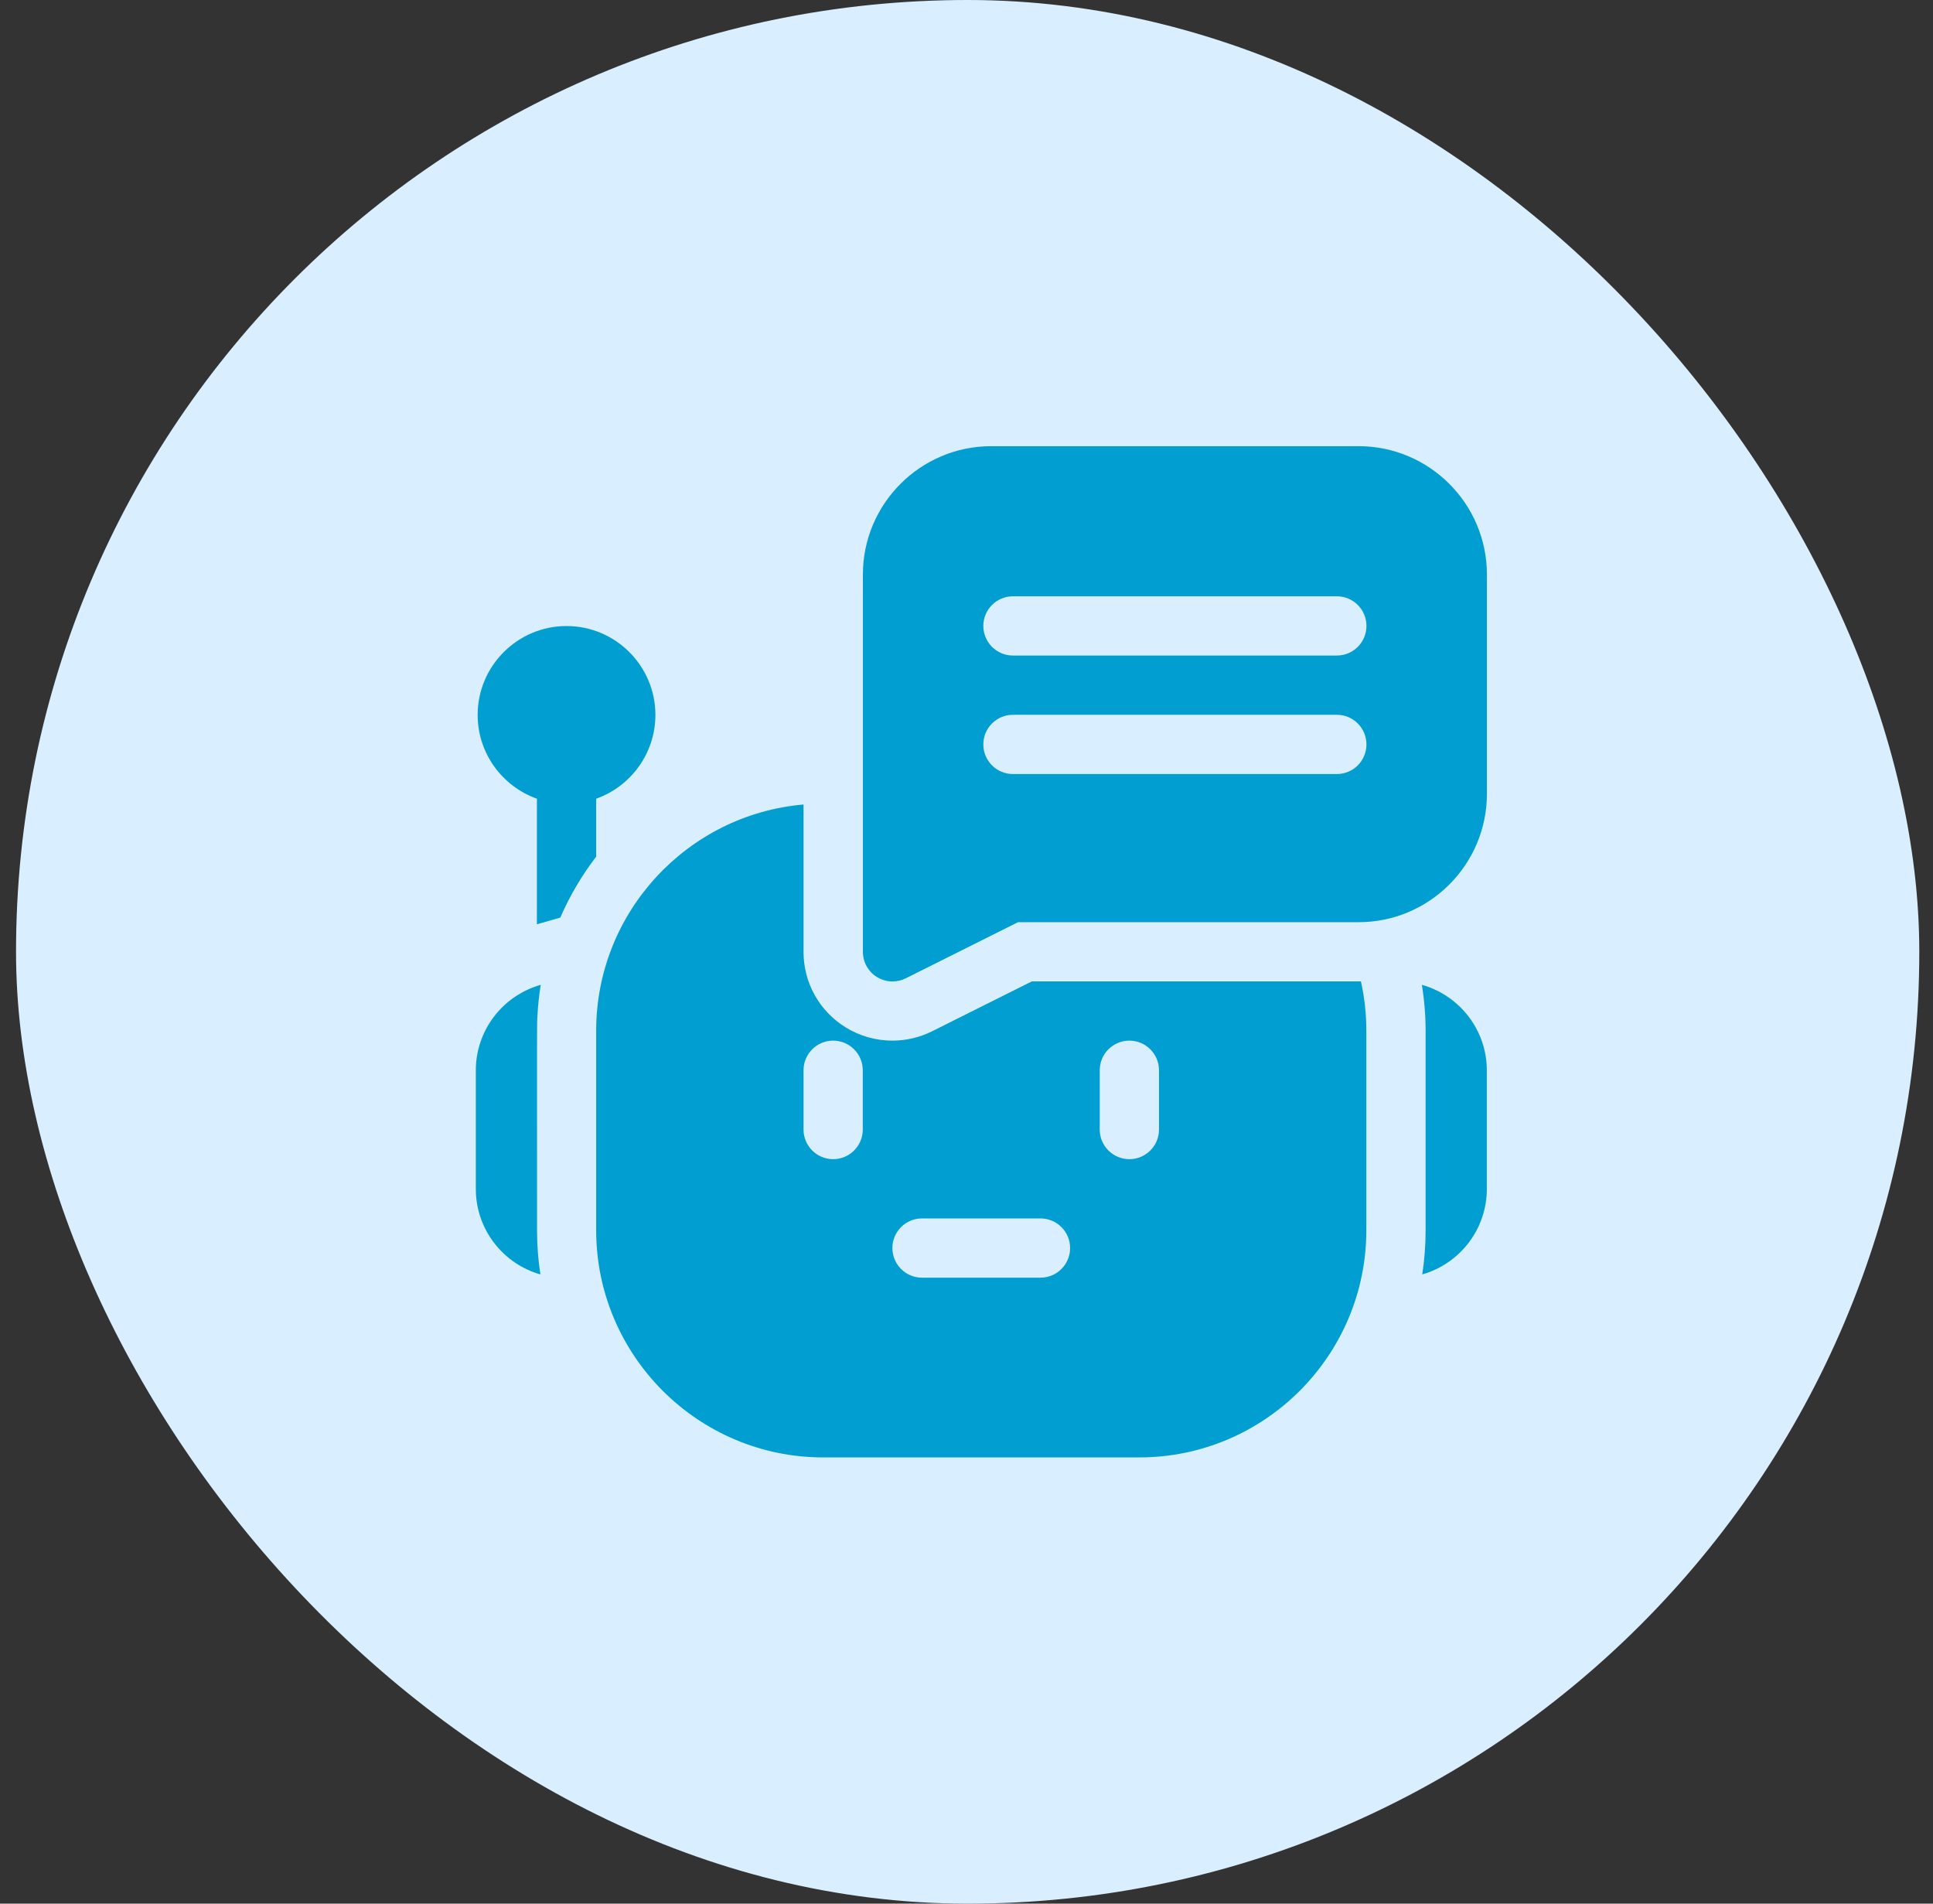 <svg width="65" height="64" viewBox="0 0 65 64" fill="none" xmlns="http://www.w3.org/2000/svg">
<rect x="0" y="0" width="65" height="64" fill="#333333" stroke="none"/>
<rect x="0.539" width="64" height="64" rx="32" fill="#D9EFFF"/>
<g clip-path="url(#clip0_11163_2036)">
<path d="M18.183 33.109C16.875 33.483 16 34.663 16 35.987V39.972C16 41.336 16.92 42.491 18.172 42.846C18.097 42.364 18.059 41.87 18.059 41.366C18.059 34.074 18.053 34.517 18.072 34.157C18.09 33.802 18.128 33.453 18.183 33.109Z" fill="#019ED1"/>
<path d="M47.812 33.109C47.895 33.619 47.938 34.137 47.938 34.659V41.366C47.938 41.87 47.9 42.364 47.825 42.846C49.077 42.491 49.997 41.336 49.997 39.972V35.987C49.997 34.619 49.071 33.461 47.812 33.109Z" fill="#019ED1"/>
<path d="M45.68 32.994H34.697L31.344 34.671C30.931 34.877 30.469 34.986 30.008 34.986C29.453 34.986 28.909 34.832 28.437 34.54C27.549 33.992 27.02 33.041 27.02 31.998V27.047C23.118 27.384 20.047 30.667 20.047 34.654V41.361C20.047 45.572 23.473 48.998 27.684 48.998H38.309C42.519 48.998 45.945 45.572 45.945 41.361V34.654C45.945 34.091 45.884 33.534 45.763 32.993C45.735 32.994 45.708 32.994 45.68 32.994ZM29.012 37.975C29.012 38.525 28.566 38.971 28.016 38.971C27.465 38.971 27.02 38.525 27.02 37.975V35.983C27.02 35.432 27.465 34.986 28.016 34.986C28.566 34.986 29.012 35.432 29.012 35.983V37.975ZM34.988 42.955H31.004C30.454 42.955 30.008 42.509 30.008 41.959C30.008 41.409 30.454 40.963 31.004 40.963H34.988C35.538 40.963 35.984 41.409 35.984 41.959C35.984 42.509 35.538 42.955 34.988 42.955ZM38.973 37.975C38.973 38.525 38.527 38.971 37.977 38.971C37.426 38.971 36.98 38.525 36.98 37.975V35.983C36.98 35.432 37.426 34.986 37.977 34.986C38.527 34.986 38.973 35.432 38.973 35.983V37.975Z" fill="#019ED1"/>
<path d="M20.047 26.852C21.206 26.441 22.039 25.333 22.039 24.035C22.039 22.388 20.698 21.047 19.051 21.047C17.403 21.047 16.062 22.388 16.062 24.035C16.062 25.333 16.895 26.441 18.055 26.852C18.055 28.685 18.055 30.052 18.054 31.074L18.841 30.849C19.152 30.131 19.555 29.442 20.047 28.802V26.852Z" fill="#019ED1"/>
<path d="M45.684 15H33.332C30.952 15 29.016 16.936 29.016 19.316V32C29.016 32.345 29.194 32.666 29.488 32.847C29.648 32.946 29.83 32.996 30.012 32.996C30.164 32.996 30.317 32.961 30.457 32.891L34.231 31.004H45.684C48.064 31.004 50 29.068 50 26.688V19.316C50 16.936 48.064 15 45.684 15ZM44.953 26.023H34.062C33.512 26.023 33.066 25.578 33.066 25.027C33.066 24.477 33.512 24.031 34.062 24.031H44.953C45.503 24.031 45.949 24.477 45.949 25.027C45.949 25.578 45.503 26.023 44.953 26.023ZM44.953 22.039H34.062C33.512 22.039 33.066 21.593 33.066 21.043C33.066 20.493 33.512 20.047 34.062 20.047H44.953C45.503 20.047 45.949 20.493 45.949 21.043C45.949 21.593 45.503 22.039 44.953 22.039Z" fill="#019ED1"/>
</g>
<defs>
<clipPath id="clip0_11163_2036">
<rect width="34" height="34" fill="white" transform="translate(16 15)"/>
</clipPath>
</defs>
</svg>

